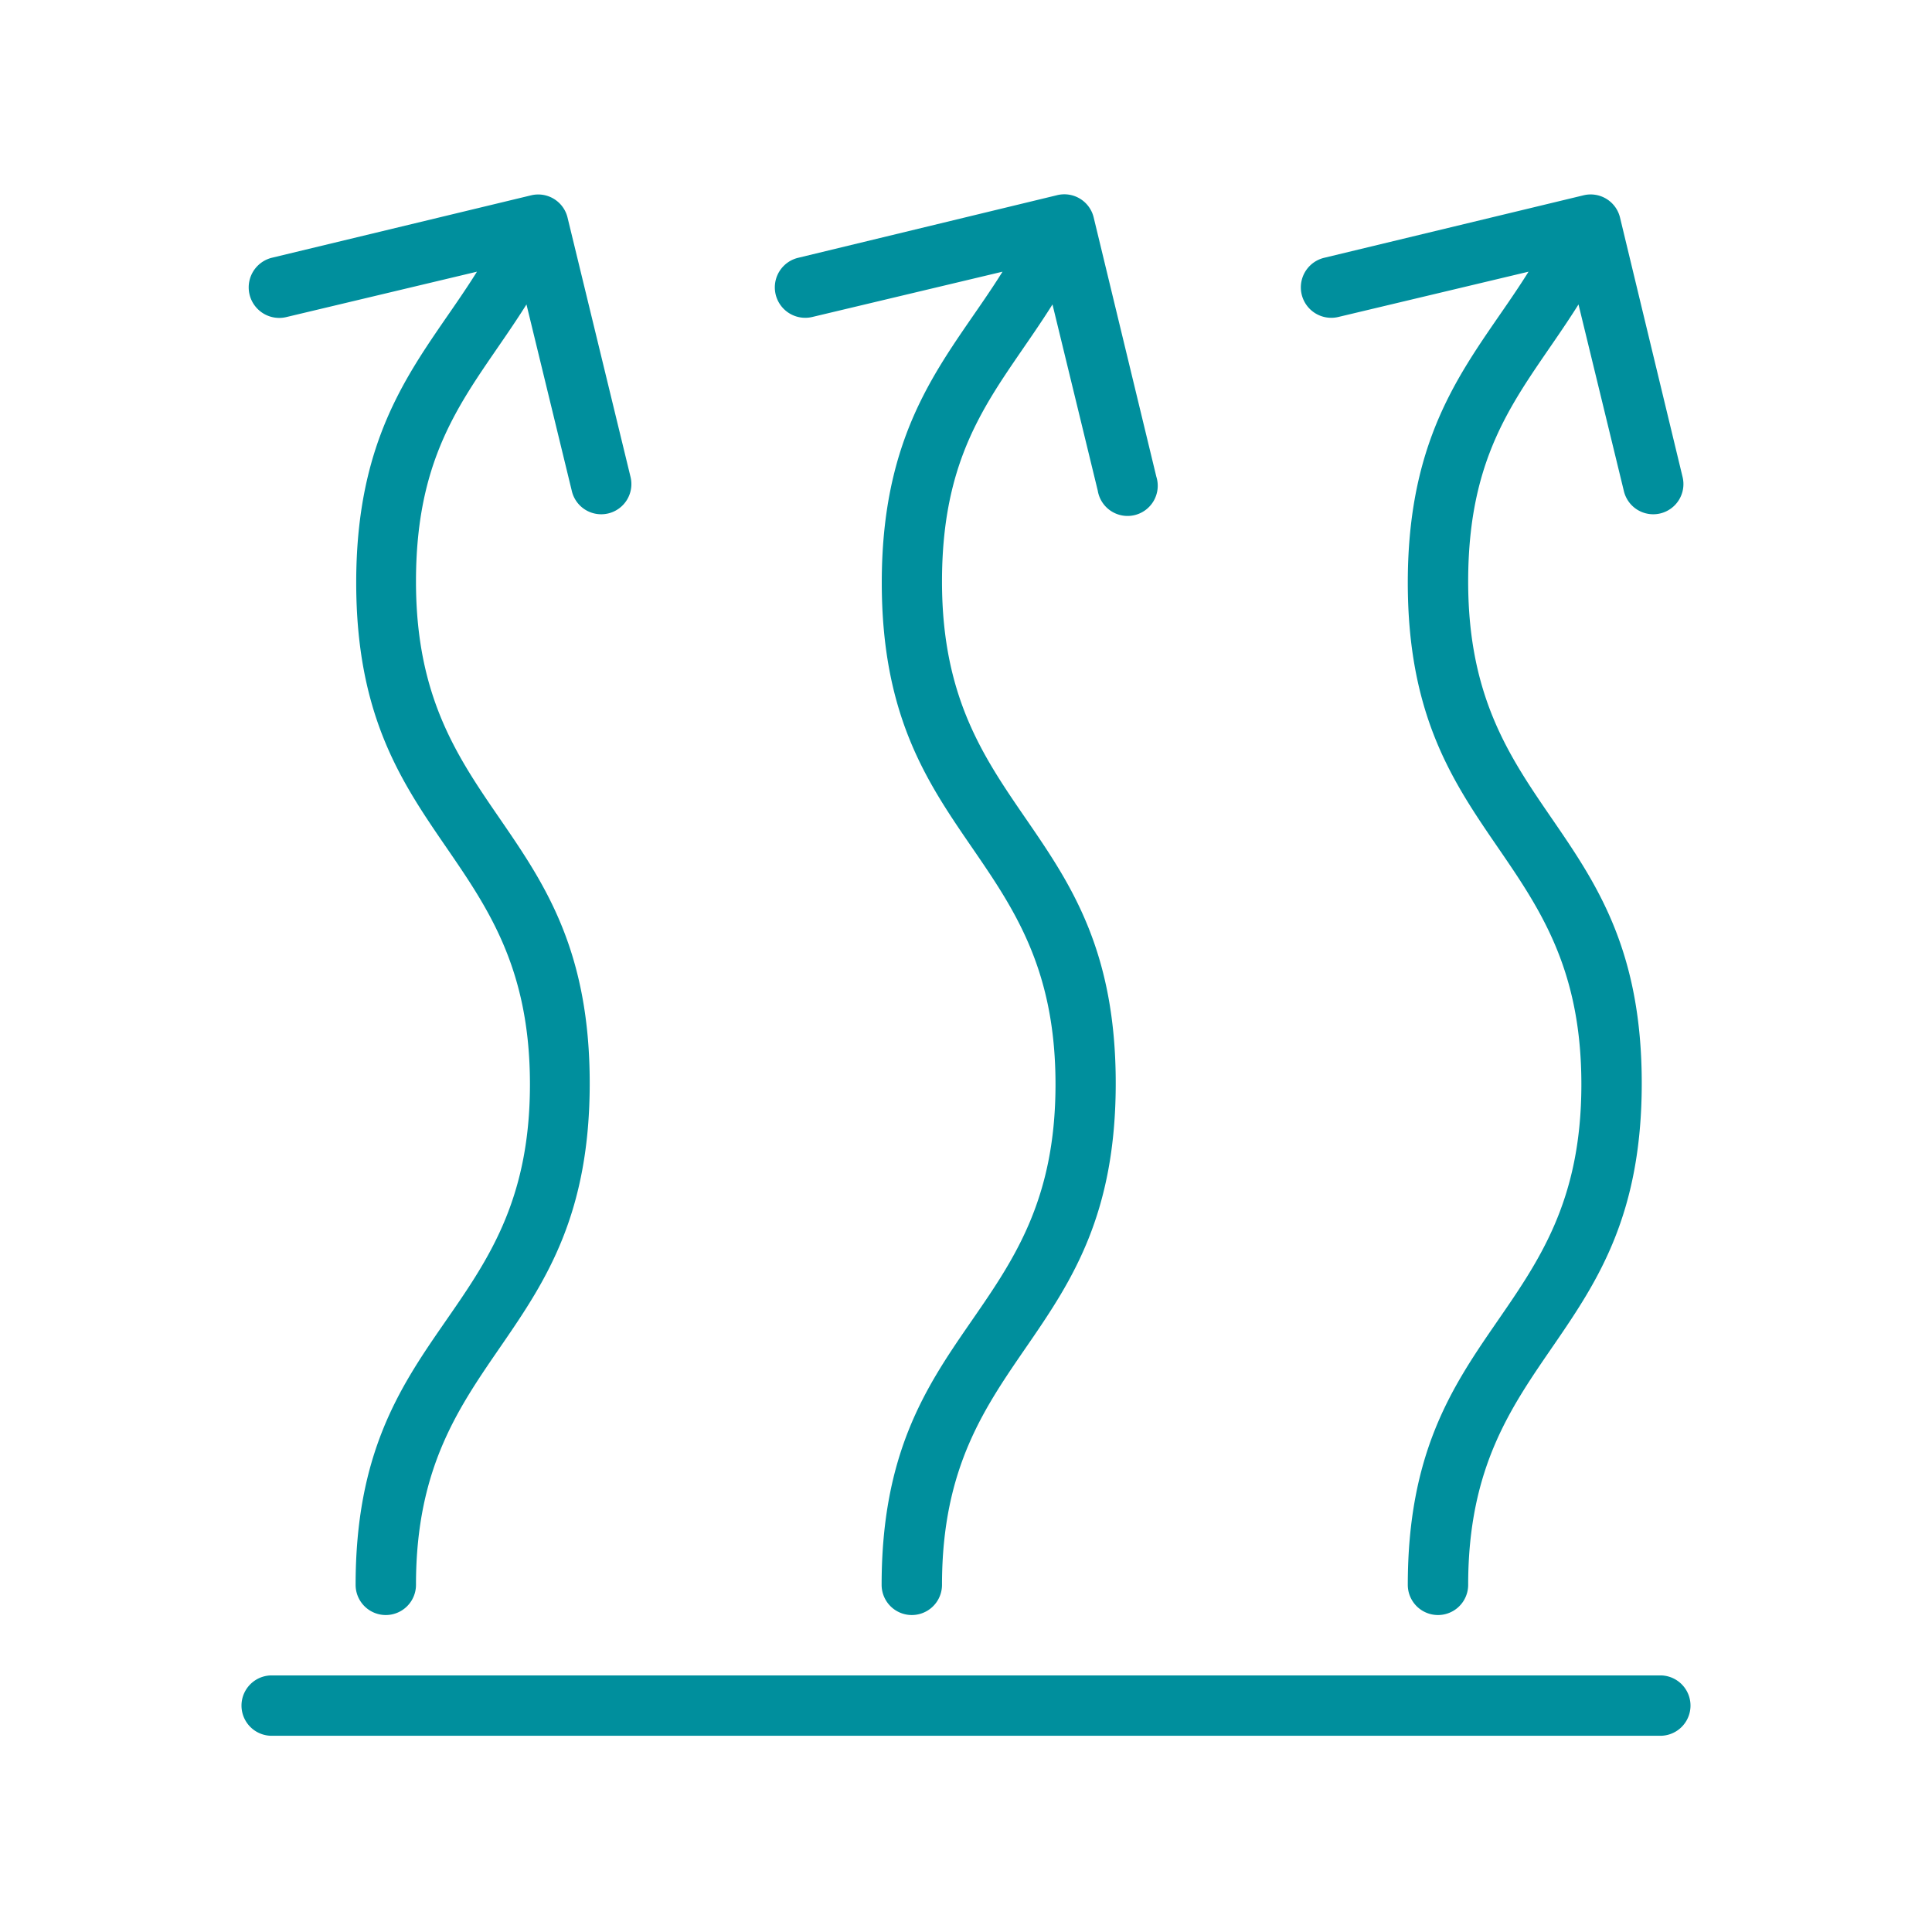 <?xml version="1.0"?>
<svg xmlns="http://www.w3.org/2000/svg" xmlns:xlink="http://www.w3.org/1999/xlink" xmlns:svgjs="http://svgjs.com/svgjs" version="1.1" width="512" height="512" x="0" y="0" viewBox="0 0 128 128" style="enable-background:new 0 0 512 512" xml:space="preserve" class=""><g><path xmlns="http://www.w3.org/2000/svg" d="m53.82 21 12.6-3c-3.4 5.46-8 9.71-8 20.6 0 17.26 11.51 17.6 11.51 33.24s-11.52 15.87-11.52 33.16a2 2 0 0 0 4 0c0-15.66 11.51-15.94 11.51-33.23s-11.51-17.6-11.51-33.24c0-9.36 3.84-12.82 7.32-18.36l3 12.34a2 2 0 1 0 3.88-.93l-4.15-17.17a2 2 0 0 0 -2.46-1.47l-17.12 4.14a2 2 0 0 0 .94 3.92z" fill="#008f9d" data-original="#000000" style="" class=""/><path xmlns="http://www.w3.org/2000/svg" d="m19 21 12.6-3c-3.4 5.46-8 9.71-8 20.6 0 17.26 11.51 17.6 11.51 33.24s-11.55 15.87-11.55 33.16a2 2 0 0 0 4 0c0-15.66 11.51-15.94 11.51-33.23s-11.51-17.6-11.51-33.24c0-9.36 3.84-12.82 7.32-18.36l3 12.34a2 2 0 1 0 3.89-.93l-4.17-17.17a2 2 0 0 0 -2.41-1.47l-17.19 4.14a2 2 0 1 0 1 3.92z" fill="#008f9d" data-original="#000000" style="" class=""/><path xmlns="http://www.w3.org/2000/svg" d="m88.67 21 12.6-3c-3.4 5.46-8 9.71-8 20.6 0 17.26 11.5 17.6 11.5 33.24s-11.5 15.87-11.5 33.16a2 2 0 0 0 4 0c0-15.66 11.5-15.94 11.5-33.23s-11.5-17.6-11.5-33.24c0-9.36 3.83-12.82 7.31-18.36l3 12.34a2 2 0 1 0 3.89-.93l-4.14-17.17a2 2 0 0 0 -2.42-1.47l-17.18 4.14a2 2 0 1 0 .94 3.92z" fill="#008f9d" data-original="#000000" style="" class=""/><path xmlns="http://www.w3.org/2000/svg" d="m110 111h-92a2 2 0 0 0 0 4h92a2 2 0 0 0 0-4z" fill="#008f9d" data-original="#000000" style="" class=""/></g></svg>
